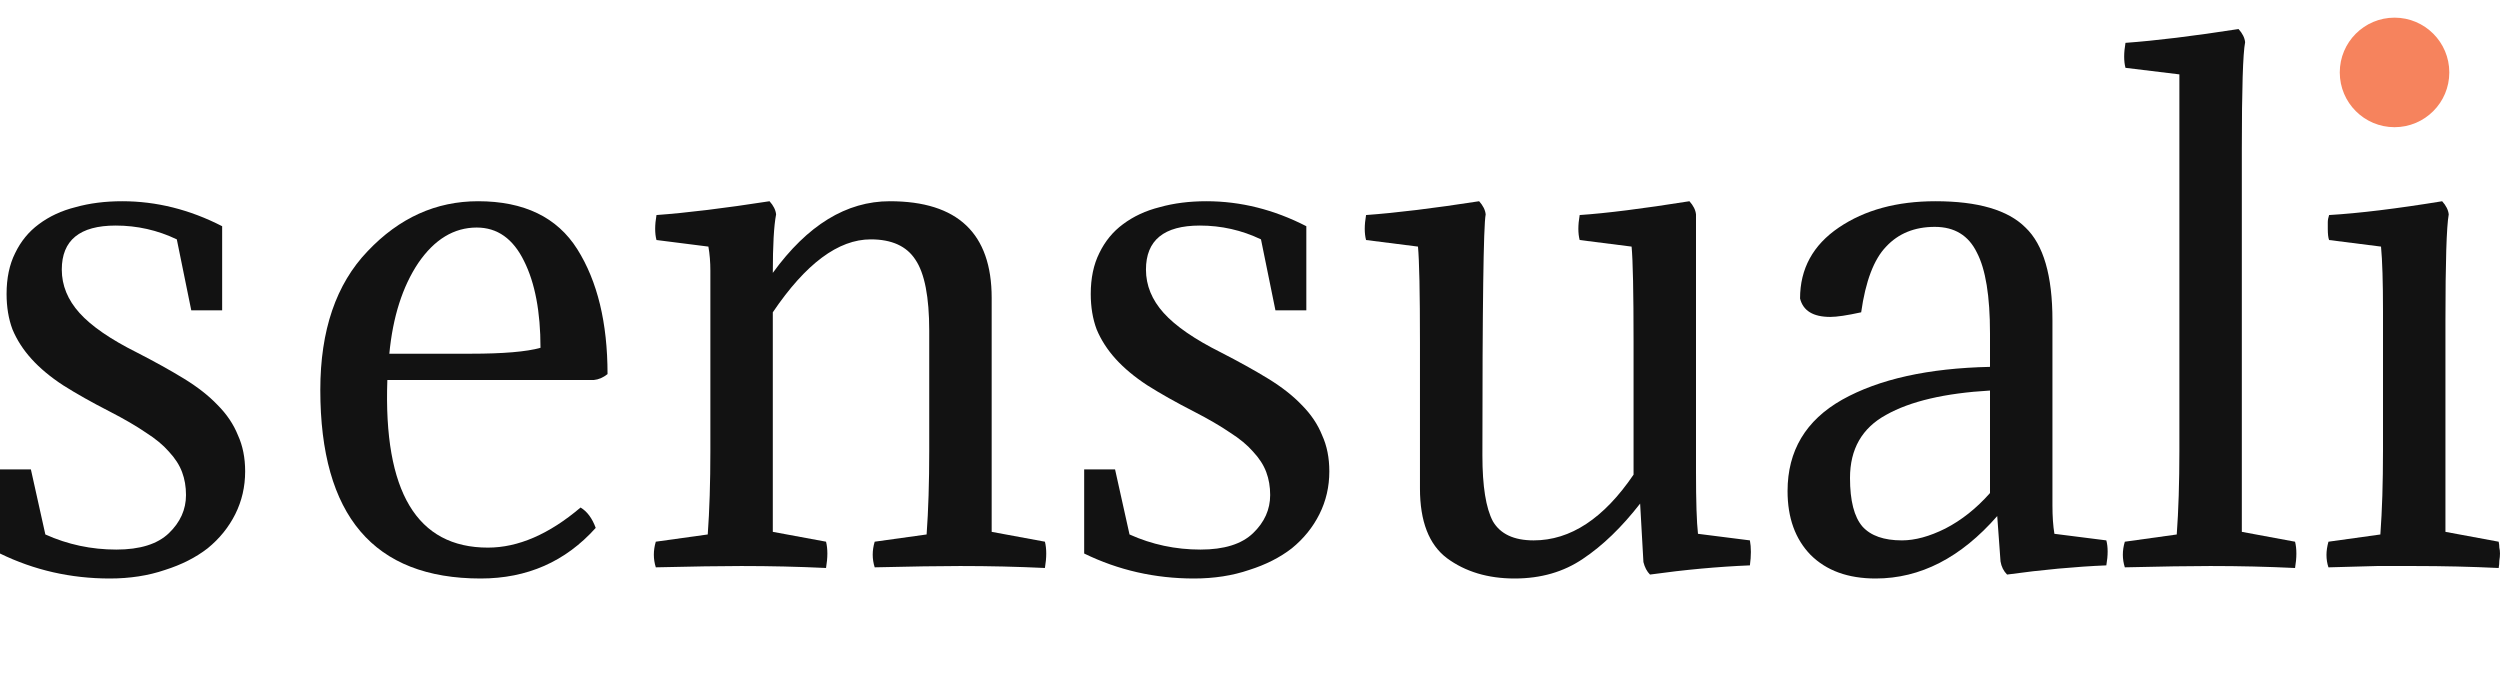 <svg width="130" height="36" viewBox="0 0 130 36" fill="none" xmlns="http://www.w3.org/2000/svg">
<path d="M127.163 16.685V27.656L129.931 28.169C129.954 28.282 129.965 28.385 129.965 28.476C129.988 28.567 129.999 28.67 129.999 28.784C129.999 28.898 129.988 29.023 129.965 29.16C129.965 29.274 129.954 29.399 129.931 29.536C128.496 29.467 127.026 29.433 125.522 29.433C124.998 29.433 124.36 29.433 123.608 29.433C122.879 29.456 122.036 29.479 121.079 29.502C121.011 29.296 120.977 29.08 120.977 28.852C120.977 28.647 121.011 28.419 121.079 28.169L123.779 27.793C123.825 27.155 123.859 26.483 123.882 25.776C123.904 25.047 123.916 24.272 123.916 23.452V16.172C123.916 14.669 123.882 13.552 123.813 12.823L121.113 12.481C121.068 12.367 121.045 12.174 121.045 11.9C121.045 11.786 121.045 11.672 121.045 11.558C121.045 11.444 121.068 11.319 121.113 11.182C122.663 11.091 124.622 10.852 126.992 10.465C127.197 10.693 127.311 10.921 127.334 11.148C127.22 11.786 127.163 13.632 127.163 16.685ZM122.173 4.484C122.127 4.37 122.104 4.256 122.104 4.142C122.104 4.005 122.104 3.88 122.104 3.766C122.104 3.151 122.355 2.661 122.856 2.296C123.38 1.909 124.018 1.715 124.77 1.715C125.477 1.715 126.046 1.932 126.479 2.365C126.935 2.775 127.163 3.345 127.163 4.074C127.163 4.666 126.901 5.145 126.377 5.509C125.875 5.874 125.226 6.056 124.428 6.056C123.882 6.056 123.392 5.919 122.959 5.646C122.549 5.372 122.287 4.985 122.173 4.484Z" fill="#121212"/>
<path d="M116.575 7.731V27.656L119.343 28.169C119.434 28.533 119.434 28.989 119.343 29.536C117.908 29.467 116.438 29.433 114.934 29.433C113.886 29.433 112.405 29.456 110.491 29.501C110.354 29.069 110.354 28.624 110.491 28.169L113.191 27.793C113.282 26.539 113.328 25.093 113.328 23.452V3.868L110.525 3.527C110.434 3.185 110.434 2.752 110.525 2.228C112.098 2.114 114.057 1.875 116.404 1.51C116.609 1.738 116.723 1.966 116.746 2.194C116.632 2.786 116.575 4.632 116.575 7.731Z" fill="#121212"/>
<path d="M96.2 24.853C96.2 26.038 96.416 26.881 96.849 27.382C97.282 27.861 97.966 28.1 98.9 28.1C99.584 28.1 100.335 27.895 101.156 27.485C101.999 27.052 102.773 26.437 103.48 25.639V20.308C101.133 20.444 99.333 20.866 98.08 21.572C96.826 22.256 96.2 23.349 96.2 24.853ZM103.48 19.077V17.334C103.48 15.397 103.252 13.996 102.796 13.13C102.363 12.242 101.634 11.797 100.609 11.797C99.561 11.797 98.718 12.139 98.08 12.823C97.442 13.483 97.009 14.623 96.781 16.24C96.052 16.4 95.516 16.48 95.175 16.48C94.286 16.48 93.762 16.161 93.603 15.523C93.603 13.973 94.275 12.743 95.619 11.832C96.963 10.92 98.638 10.464 100.643 10.464C102.853 10.464 104.414 10.92 105.325 11.832C106.259 12.72 106.727 14.326 106.727 16.651V26.288C106.727 26.858 106.761 27.348 106.829 27.758L109.529 28.1C109.62 28.442 109.62 28.875 109.529 29.399C107.911 29.467 106.191 29.626 104.368 29.877C104.186 29.695 104.072 29.467 104.027 29.194L103.856 26.835C101.965 29 99.857 30.082 97.533 30.082C96.097 30.082 94.97 29.672 94.149 28.852C93.352 28.032 92.953 26.926 92.953 25.537C92.953 23.44 93.899 21.857 95.79 20.786C97.704 19.715 100.267 19.145 103.48 19.077Z" fill="#121212"/>
<path d="M88.192 11.148V24.545C88.192 26.072 88.226 27.143 88.295 27.758L90.995 28.1C91.063 28.464 91.063 28.897 90.995 29.399C89.331 29.467 87.6 29.626 85.8 29.877C85.64 29.718 85.526 29.501 85.458 29.228L85.287 26.186C84.33 27.416 83.339 28.373 82.314 29.057C81.311 29.74 80.126 30.082 78.759 30.082C77.369 30.082 76.196 29.729 75.239 29.023C74.305 28.316 73.838 27.109 73.838 25.4V17.812C73.838 15.215 73.803 13.552 73.735 12.823L71.035 12.481C70.944 12.139 70.944 11.706 71.035 11.182C72.607 11.068 74.567 10.829 76.914 10.464C77.119 10.692 77.233 10.92 77.255 11.148C77.141 11.74 77.085 15.921 77.085 23.691C77.085 25.286 77.267 26.425 77.631 27.109C78.019 27.77 78.725 28.1 79.75 28.1C81.664 28.1 83.396 26.961 84.945 24.682V17.778C84.945 15.204 84.911 13.552 84.843 12.823L82.143 12.481C82.052 12.139 82.052 11.706 82.143 11.182C83.51 11.091 85.412 10.852 87.85 10.464C88.055 10.692 88.169 10.92 88.192 11.148Z" fill="#121212"/>
<path d="M62.426 28.578C63.657 28.578 64.568 28.294 65.16 27.724C65.753 27.154 66.049 26.494 66.049 25.742C66.049 25.309 65.981 24.91 65.844 24.545C65.707 24.181 65.48 23.828 65.16 23.486C64.864 23.144 64.466 22.814 63.964 22.495C63.463 22.153 62.837 21.788 62.085 21.401C61.15 20.923 60.342 20.467 59.658 20.034C58.997 19.601 58.45 19.145 58.017 18.667C57.584 18.189 57.254 17.676 57.026 17.129C56.821 16.582 56.719 15.967 56.719 15.283C56.719 14.463 56.867 13.757 57.163 13.164C57.459 12.549 57.869 12.048 58.393 11.661C58.94 11.251 59.578 10.954 60.307 10.772C61.036 10.567 61.845 10.464 62.734 10.464C64.511 10.464 66.243 10.897 67.929 11.763V16.138H66.323L65.571 12.447C64.568 11.968 63.509 11.729 62.392 11.729C60.524 11.729 59.59 12.492 59.59 14.019C59.59 14.839 59.897 15.591 60.512 16.275C61.128 16.958 62.119 17.642 63.486 18.325C64.42 18.804 65.24 19.259 65.947 19.692C66.653 20.125 67.234 20.581 67.69 21.059C68.168 21.538 68.521 22.062 68.749 22.631C69 23.178 69.125 23.805 69.125 24.511C69.125 25.309 68.954 26.049 68.612 26.733C68.271 27.416 67.792 28.009 67.177 28.51C66.562 28.988 65.821 29.364 64.955 29.638C64.09 29.934 63.133 30.082 62.085 30.082C60.057 30.082 58.154 29.649 56.377 28.783V24.409H57.983L58.735 27.792C59.897 28.316 61.128 28.578 62.426 28.578Z" fill="#121212"/>
<path d="M6.049 28.578C7.28 28.578 8.191 28.294 8.784 27.724C9.376 27.154 9.672 26.494 9.672 25.742C9.672 25.309 9.604 24.91 9.467 24.546C9.33 24.181 9.103 23.828 8.784 23.486C8.487 23.144 8.089 22.814 7.587 22.495C7.086 22.153 6.46 21.788 5.708 21.401C4.773 20.923 3.965 20.467 3.281 20.034C2.62 19.601 2.073 19.145 1.641 18.667C1.208 18.189 0.877 17.676 0.649 17.129C0.444 16.582 0.342 15.967 0.342 15.283C0.342 14.463 0.49 13.757 0.786 13.165C1.082 12.549 1.492 12.048 2.016 11.661C2.563 11.251 3.201 10.954 3.93 10.772C4.66 10.567 5.468 10.464 6.357 10.464C8.134 10.464 9.866 10.897 11.552 11.763V16.138H9.946L9.194 12.447C8.191 11.968 7.132 11.729 6.015 11.729C4.147 11.729 3.213 12.492 3.213 14.019C3.213 14.839 3.52 15.591 4.135 16.275C4.751 16.958 5.742 17.642 7.109 18.325C8.043 18.804 8.863 19.259 9.57 19.692C10.276 20.125 10.857 20.581 11.313 21.059C11.791 21.538 12.144 22.062 12.372 22.631C12.623 23.178 12.748 23.805 12.748 24.511C12.748 25.309 12.577 26.049 12.236 26.733C11.894 27.416 11.415 28.009 10.8 28.51C10.185 28.988 9.444 29.364 8.578 29.638C7.713 29.934 6.756 30.082 5.708 30.082C3.68 30.082 1.777 29.649 0 28.783V24.409H1.606L2.358 27.792C3.52 28.316 4.751 28.578 6.049 28.578Z" fill="#121212"/>
<path d="M48.32 17.197C48.32 15.443 48.081 14.213 47.603 13.506C47.147 12.8 46.372 12.447 45.279 12.447C43.592 12.447 41.895 13.711 40.186 16.24V27.656L42.954 28.168C43.046 28.533 43.046 28.988 42.954 29.535C41.519 29.467 40.049 29.433 38.546 29.433C37.498 29.433 36.017 29.456 34.102 29.501C33.966 29.068 33.966 28.624 34.102 28.168L36.803 27.792C36.894 26.539 36.939 25.092 36.939 23.452V14.087C36.939 13.632 36.905 13.21 36.837 12.823L34.137 12.481C34.046 12.139 34.046 11.706 34.137 11.182C35.709 11.068 37.668 10.829 40.015 10.464C40.22 10.692 40.334 10.92 40.357 11.148C40.243 11.74 40.186 12.754 40.186 14.19C41.986 11.706 44.014 10.464 46.27 10.464C49.801 10.464 51.567 12.139 51.567 15.489V27.656L54.336 28.168C54.427 28.533 54.427 28.988 54.336 29.535C52.9 29.467 51.43 29.433 49.927 29.433C48.879 29.433 47.398 29.456 45.484 29.501C45.347 29.068 45.347 28.624 45.484 28.168L48.184 27.792C48.275 26.539 48.32 25.092 48.32 23.452V17.197Z" fill="#121212"/>
<path d="M30.874 19.761H20.142C19.937 25.571 21.68 28.476 25.372 28.476C26.944 28.476 28.55 27.781 30.19 26.391C30.532 26.596 30.794 26.949 30.977 27.451C29.404 29.205 27.411 30.082 24.995 30.082C19.436 30.082 16.656 26.812 16.656 20.273C16.656 17.175 17.477 14.771 19.117 13.062C20.758 11.33 22.671 10.464 24.859 10.464C27.251 10.464 28.971 11.296 30.02 12.959C31.068 14.623 31.592 16.787 31.592 19.453C31.364 19.635 31.125 19.738 30.874 19.761ZM24.79 11.832C23.606 11.832 22.592 12.447 21.749 13.677C20.928 14.908 20.427 16.48 20.245 18.393H24.483C26.169 18.393 27.377 18.291 28.106 18.086C28.106 16.218 27.821 14.714 27.251 13.575C26.682 12.412 25.861 11.832 24.79 11.832Z" fill="#121212"/>
<ellipse cx="124.516" cy="3.766" rx="2.848" ry="2.848" fill="#F6835D"/>
</svg>
